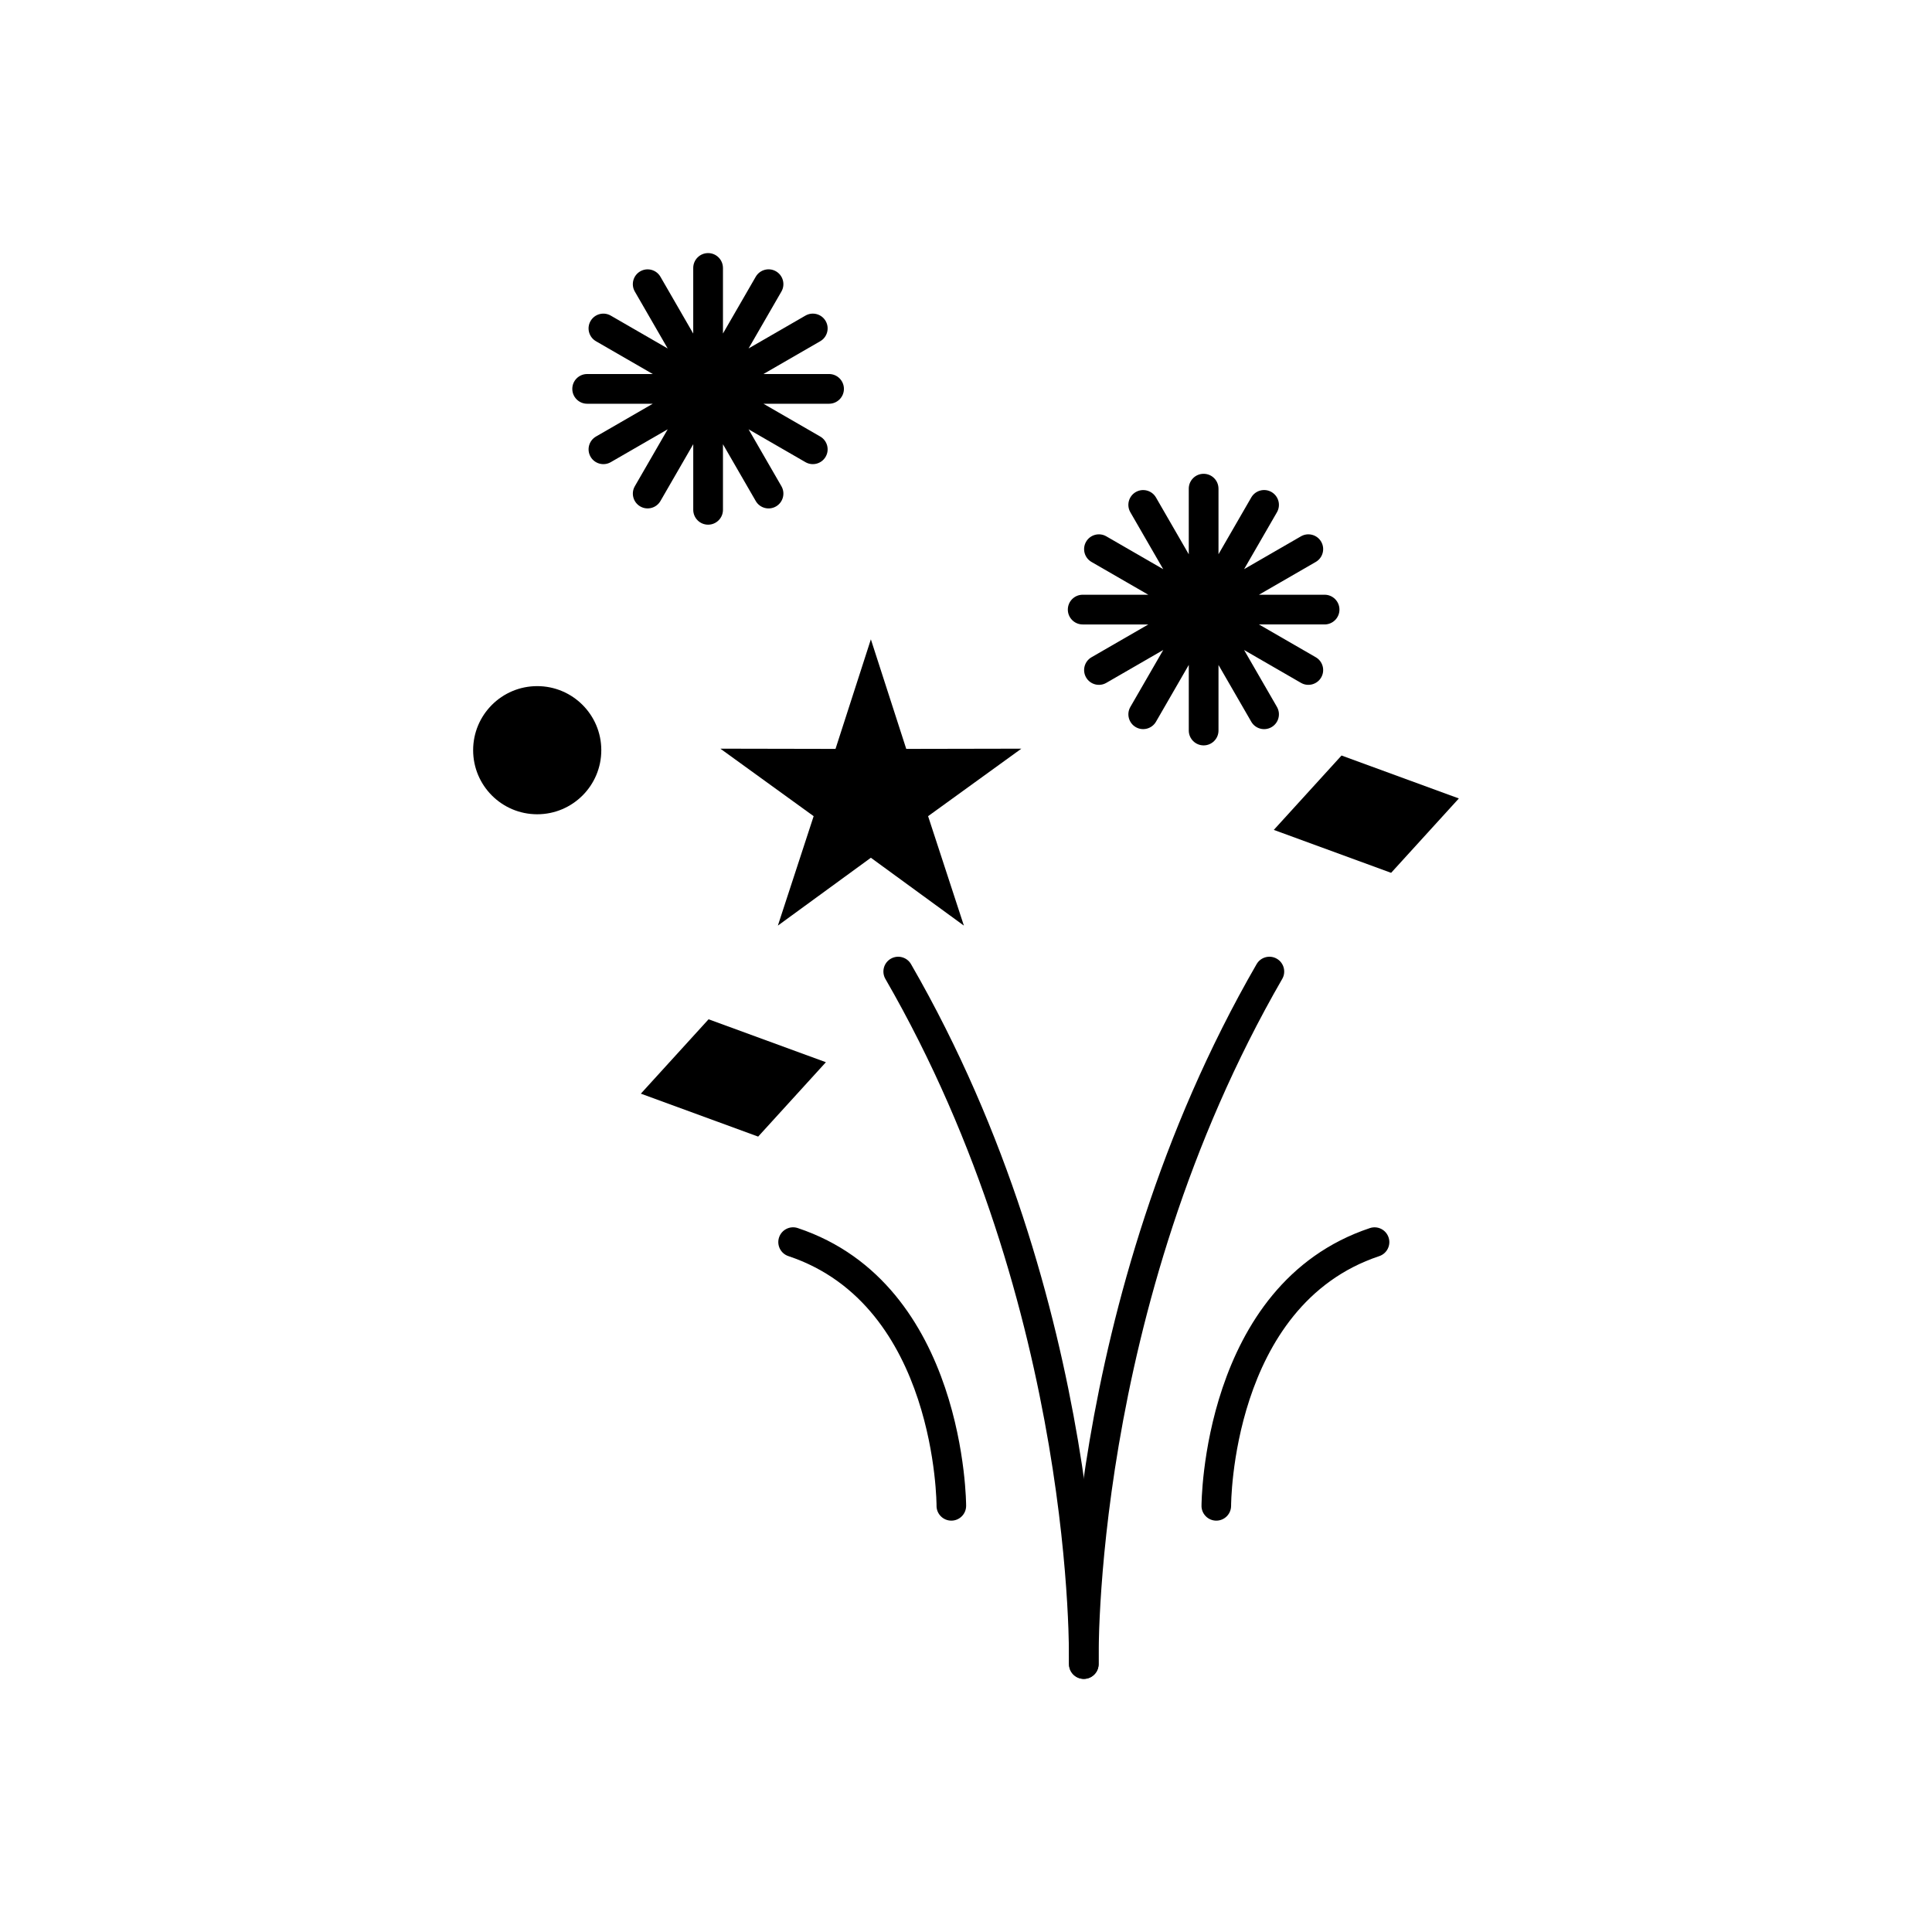 <?xml version="1.0" encoding="UTF-8"?>
<!-- Uploaded to: ICON Repo, www.iconrepo.com, Generator: ICON Repo Mixer Tools -->
<svg fill="#000000" width="800px" height="800px" version="1.1" viewBox="144 144 512 512" xmlns="http://www.w3.org/2000/svg">
 <g>
  <path d="m427.31 585.06c0.035 2.164 1.816 3.894 3.981 3.859 2.164-0.035 3.894-1.816 3.859-3.981-0.004-0.27-2-93.781 48.656-181.52 1.078-1.875 0.43-4.273-1.445-5.352s-4.273-0.43-5.352 1.445c-51.746 89.625-49.703 185.27-49.699 185.55z"/>
  <path d="m427.29 584.94c-0.035 2.164 1.695 3.949 3.859 3.981 2.164 0.035 3.949-1.695 3.981-3.859 0.004-0.277 2.043-95.922-49.699-185.55-1.078-1.875-3.473-2.523-5.352-1.445-1.875 1.078-2.523 3.473-1.445 5.352 50.652 87.734 48.66 181.25 48.652 181.52z"/>
  <path d="m499.52 344.22 31.09 11.379-17.949 19.711-31.09-11.379z" fill-rule="evenodd"/>
  <path d="m331.78 414.12 31.09 11.379-17.949 19.711-31.09-11.379z" fill-rule="evenodd"/>
  <path d="m374.79 313.43 9.375 29.035 30.508-0.059-24.719 17.887 9.484 29-24.648-17.98-24.648 17.98 9.484-29-24.719-17.887 30.512 0.059z" fill-rule="evenodd"/>
  <path d="m392.19 543.08c0.008 2.164 1.77 3.914 3.938 3.906 2.164-0.008 3.914-1.77 3.906-3.938 0-0.168 0.004-58.723-44.629-73.602-2.055-0.68-4.273 0.438-4.949 2.492-0.68 2.055 0.438 4.273 2.492 4.949 39.242 13.078 39.246 66.035 39.246 66.188z"/>
  <path d="m462.41 543.05c-0.008 2.164 1.738 3.926 3.906 3.938 2.164 0.008 3.926-1.738 3.938-3.906 0-0.152 0.004-53.109 39.246-66.188 2.055-0.68 3.172-2.894 2.492-4.949-0.68-2.055-2.894-3.172-4.949-2.492-44.633 14.879-44.625 73.43-44.629 73.602z"/>
  <path d="m303.35 342.81c0 9.379-7.606 16.98-16.984 16.98-9.379 0-16.98-7.602-16.98-16.98s7.602-16.98 16.98-16.98c9.379 0 16.984 7.602 16.984 16.98" fill-rule="evenodd"/>
  <path d="m335.59 215.01c0-2.172-1.762-3.938-3.938-3.938-2.172 0-3.938 1.762-3.938 3.938v17.391l-8.688-15.051c-1.078-1.875-3.473-2.523-5.352-1.445-1.875 1.078-2.523 3.473-1.445 5.352l8.715 15.094-15.094-8.715c-1.875-1.078-4.273-0.43-5.352 1.445s-0.43 4.273 1.445 5.352l15.051 8.688h-17.391c-2.172 0-3.938 1.762-3.938 3.938 0 2.172 1.762 3.938 3.938 3.938h17.391l-15.047 8.688c-1.875 1.078-2.523 3.473-1.445 5.352 1.078 1.875 3.473 2.523 5.352 1.445l15.094-8.715-8.715 15.094c-1.078 1.875-0.43 4.273 1.445 5.352 1.875 1.078 4.273 0.43 5.352-1.445l8.688-15.051v17.391c0 2.172 1.762 3.938 3.938 3.938 2.172 0 3.938-1.762 3.938-3.938v-17.375l8.688 15.047c1.086 1.875 3.488 2.516 5.367 1.43 1.875-1.086 2.516-3.488 1.43-5.367l-8.699-15.07 15.078 8.707c1.875 1.078 4.273 0.43 5.352-1.445 1.078-1.875 0.43-4.273-1.445-5.352l-15.047-8.688h17.391c2.172 0 3.938-1.762 3.938-3.938 0-2.172-1.762-3.938-3.938-3.938h-17.391l15.047-8.688c1.875-1.078 2.523-3.473 1.445-5.352-1.078-1.875-3.473-2.523-5.352-1.445l-15.078 8.707 8.699-15.07c1.086-1.875 0.445-4.277-1.43-5.367-1.875-1.086-4.277-0.445-5.367 1.43l-8.688 15.047v-17.371z"/>
  <path d="m466.91 273.5c0-2.172-1.762-3.938-3.938-3.938-2.172 0-3.938 1.762-3.938 3.938v17.391l-8.688-15.051c-1.078-1.875-3.473-2.523-5.352-1.445-1.875 1.078-2.523 3.473-1.445 5.352l8.715 15.094-15.094-8.715c-1.875-1.078-4.273-0.43-5.352 1.445-1.078 1.875-0.43 4.273 1.445 5.352l15.051 8.688h-17.391c-2.172 0-3.938 1.762-3.938 3.938 0 2.172 1.762 3.938 3.938 3.938h17.391l-15.047 8.688c-1.875 1.078-2.523 3.473-1.445 5.352 1.078 1.875 3.473 2.523 5.352 1.445l15.094-8.715-8.715 15.094c-1.078 1.875-0.43 4.273 1.445 5.352 1.875 1.078 4.273 0.43 5.352-1.445l8.688-15.051v17.391c0 2.172 1.762 3.938 3.938 3.938 2.172 0 3.938-1.762 3.938-3.938v-17.375l8.688 15.047c1.086 1.875 3.488 2.516 5.367 1.43 1.875-1.086 2.516-3.488 1.43-5.367l-8.699-15.07 15.078 8.707c1.875 1.078 4.273 0.43 5.352-1.445s0.43-4.273-1.445-5.352l-15.047-8.688h17.391c2.172 0 3.938-1.762 3.938-3.938 0-2.172-1.762-3.938-3.938-3.938h-17.391l15.047-8.688c1.875-1.078 2.523-3.473 1.445-5.352-1.078-1.875-3.473-2.523-5.352-1.445l-15.078 8.707 8.699-15.07c1.086-1.875 0.445-4.277-1.43-5.367-1.875-1.086-4.277-0.445-5.367 1.43l-8.688 15.047v-17.371z"/>
 </g>
</svg>
